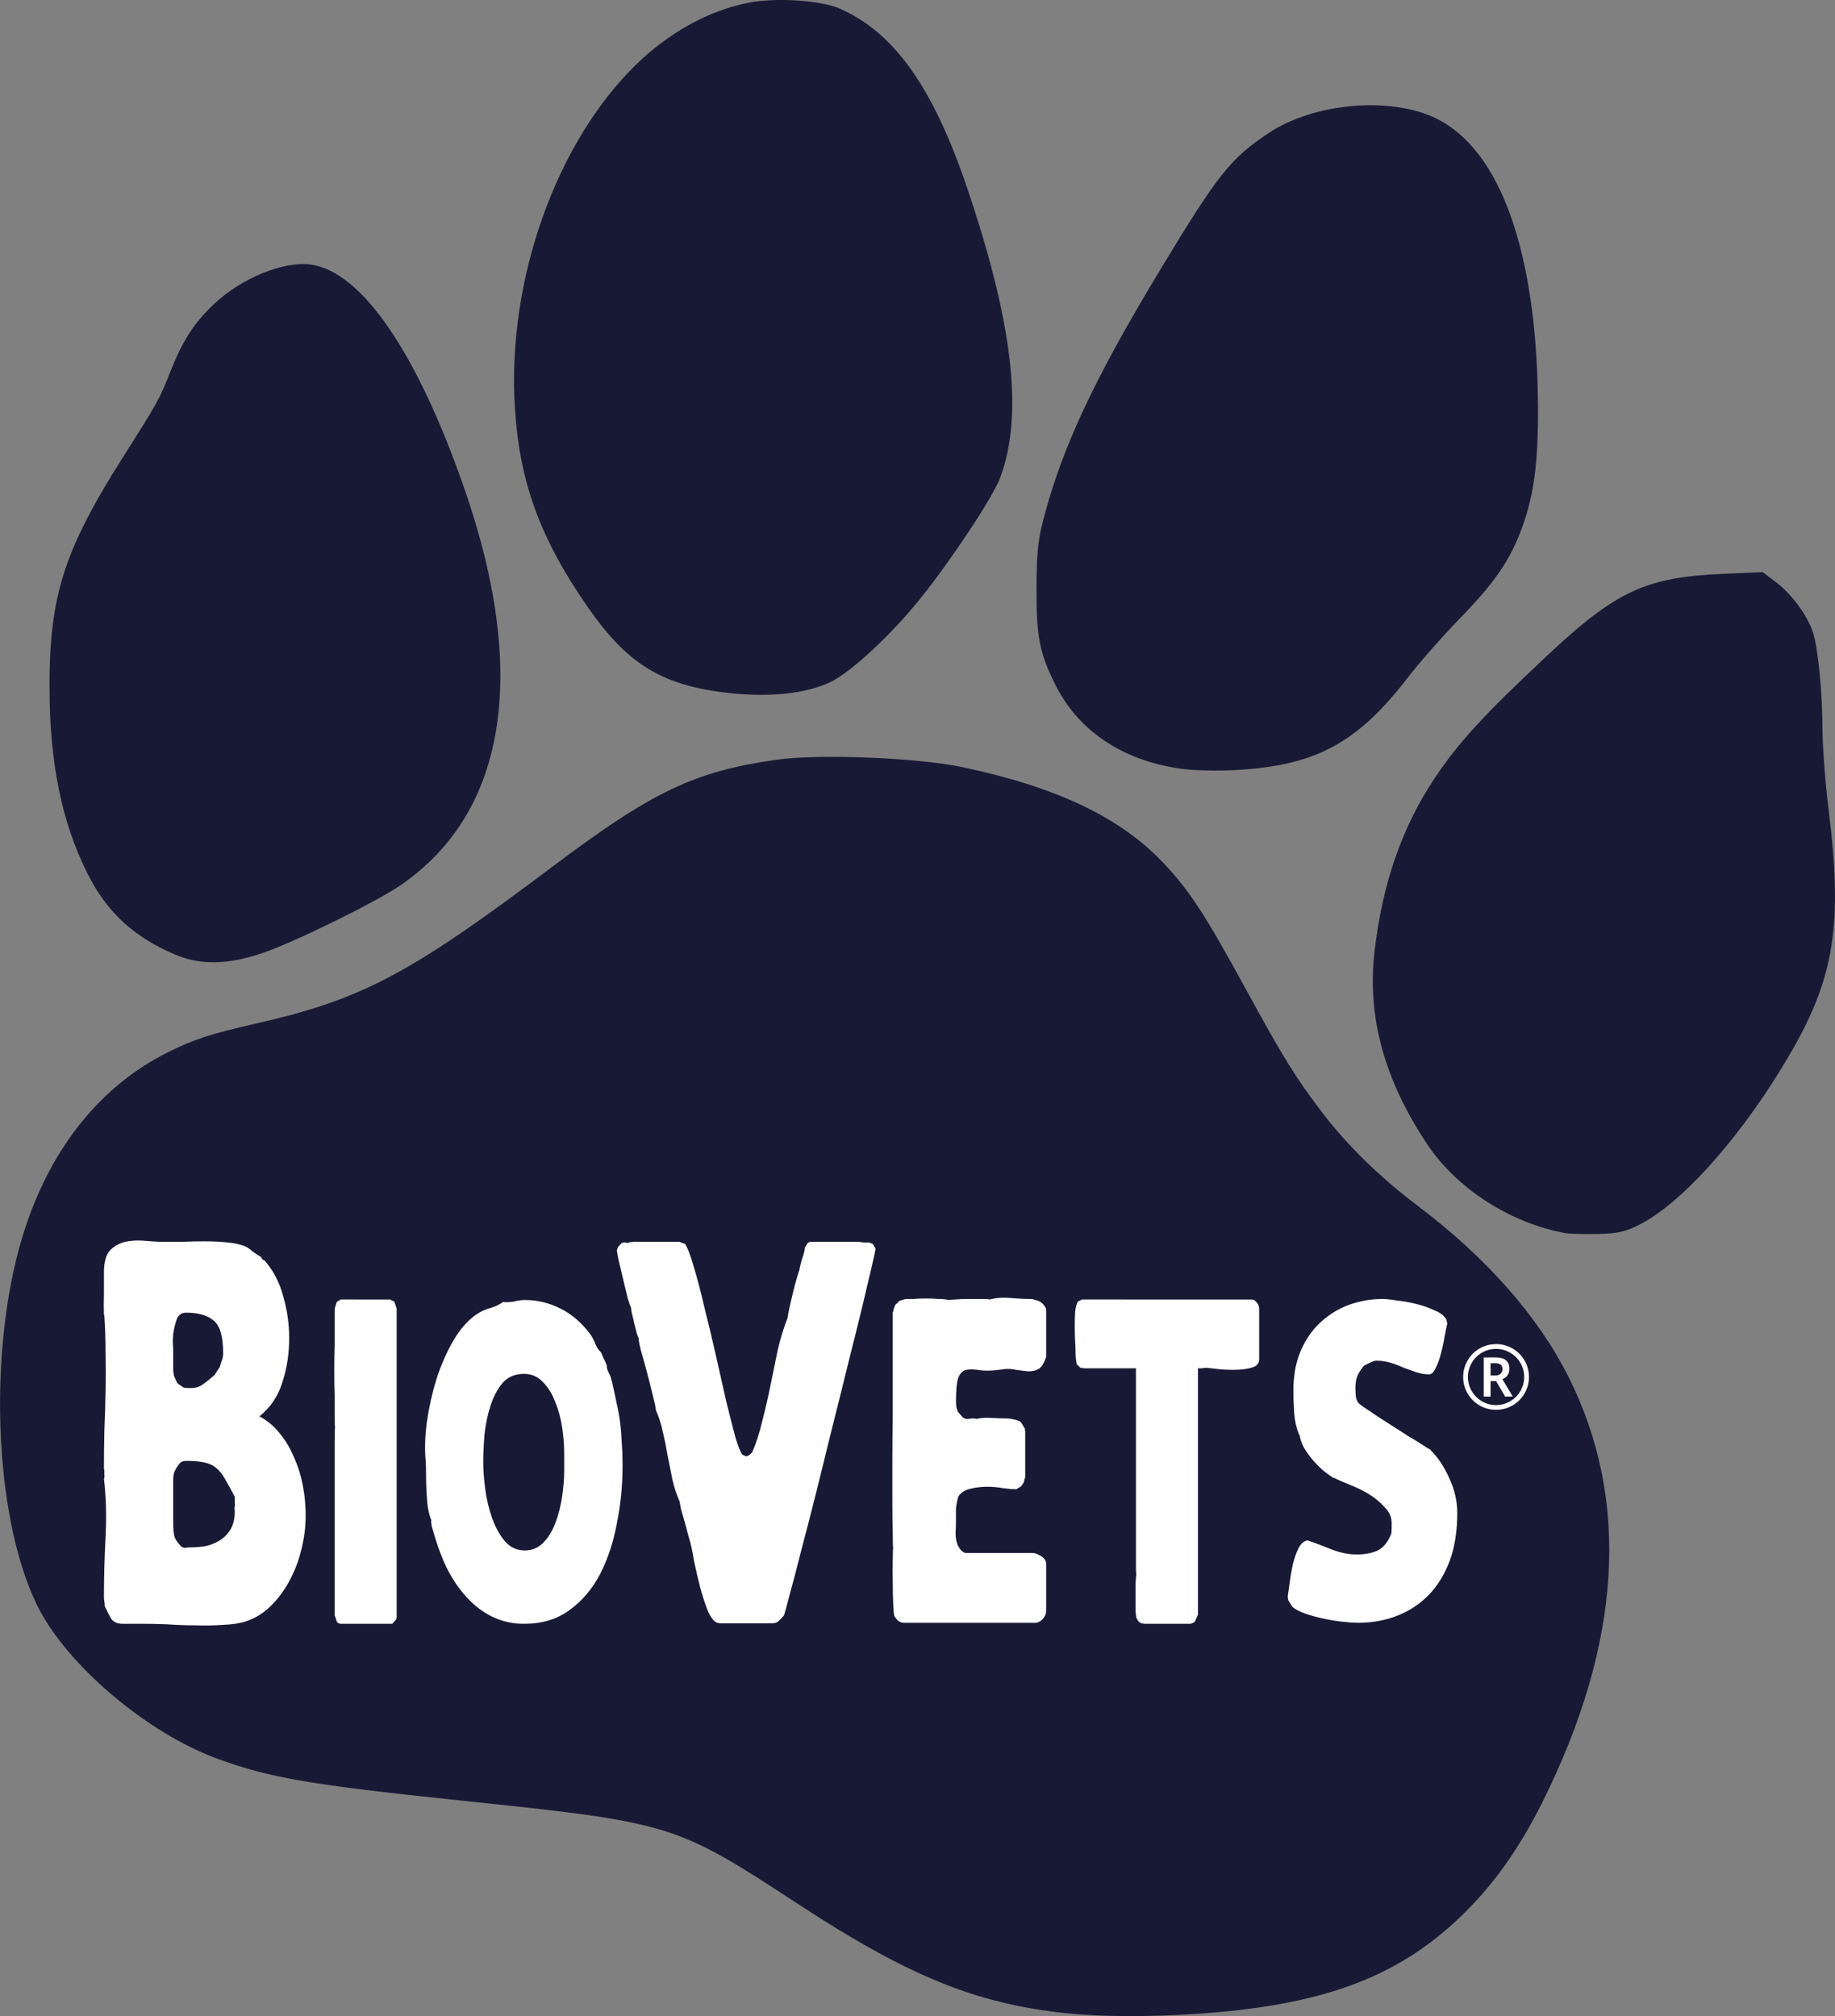 <?xml version="1.0" encoding="UTF-8" standalone="no"?> <svg xmlns="http://www.w3.org/2000/svg" xmlns:svg="http://www.w3.org/2000/svg" width="910.009" height="1000" viewBox="0 0 910.009 1000" version="1.1" id="svg1" xml:space="preserve"><rect x="0" y="0" width="910.009" height="1000" fill="#808080" stroke="none"/><defs id="defs1"><pattern id="EMFhbasepattern" patternUnits="userSpaceOnUse" width="6" height="6" x="0" y="0"></pattern><pattern id="EMFhbasepattern-7" patternUnits="userSpaceOnUse" width="6" height="6" x="0" y="0"></pattern></defs><g id="layer1" transform="translate(247.079,-40.482)"><g id="g2" transform="matrix(4.307,0,0,4.307,817.113,-133.876)"><path style="fill:#181a35;fill-opacity:1" d="m -124.244,272.331 c -10.42,-1.087 -18.212,-4.251 -30.886,-12.542 -14.241,-9.316 -14.532,-9.406 -38.828,-11.95 -17.44,-1.827 -21.946,-2.597 -27.984,-4.781 -8.246,-2.984 -17.608,-10.956 -20.92,-17.814 -5.081,-10.523 -5.657,-30.409 -1.26,-43.533 3.12,-9.312 8.733,-16.21 16.276,-20.002 3.029,-1.522 4.942,-2.15 10.237,-3.357 12.25,-2.793 17.675,-5.667 34.24,-18.141 11.391,-8.578 16.275,-10.904 25.703,-12.24 4.899,-0.694 16.259,-0.236 21.446,0.865 10.87,2.307 18.153,5.787 23.11,11.042 2.988,3.168 4.725,5.825 9.421,14.415 4.373,7.999 5.68,10.121 8.702,14.119 2.914,3.856 6.74,7.608 11.16,10.945 7.871,5.942 13.798,12.658 17.306,19.607 7.188,14.239 6.179,30.766 -2.998,49.114 -2.729,5.456 -5.757,9.673 -9.508,13.242 -7.226,6.875 -15.717,10.032 -29.685,11.036 -5.673,0.408 -11.459,0.398 -15.531,-0.027 z m 57.36,-89.849 c -6.297,-1.16 -12.442,-5.107 -15.825,-10.167 -4.986,-7.454 -6.983,-14.741 -6.107,-22.279 0.905,-7.785 3.154,-14.278 6.891,-19.891 2.75,-4.131 5.608,-7.249 12.961,-14.142 7.957,-7.459 11.383,-9.055 20.258,-9.436 l 4.589,-0.197 1.588,1.206 c 1.811,1.375 3.687,3.978 4.24,5.885 0.572,1.973 1.041,6.873 1.052,11.005 0.006,2.038 0.326,6.238 0.712,9.333 1.614,12.937 0.67,19.133 -4.211,27.645 -5.425,9.462 -12.548,17.57 -17.679,20.122 -1.579,0.785 -2.469,0.977 -4.765,1.023 -1.553,0.031 -3.221,-0.017 -3.706,-0.106 z M -226.786,150.466 c -4.833,-2.015 -7.96,-4.884 -10.217,-9.373 -2.965,-5.897 -4.368,-12.745 -4.382,-21.394 -0.018,-10.54 1.649,-15.802 8.373,-26.427 4.149,-6.556 4.28,-6.791 5.518,-9.931 1.431,-3.627 2.743,-5.662 5.072,-7.865 3.13,-2.96 8.015,-4.953 11.105,-4.529 5.891,0.807 12.288,10.161 17.756,25.961 7.356,21.256 4.739,37.241 -7.458,45.554 -2.892,1.971 -12.317,6.593 -15.873,7.785 -3.966,1.329 -7.063,1.397 -9.893,0.217 z m 116.045,-21.411 c -6.798,-0.842 -12.037,-4.236 -14.74,-9.55 -1.898,-3.731 -2.288,-5.68 -2.258,-11.277 0.024,-4.407 0.161,-5.609 0.985,-8.648 2.171,-8.008 5.846,-15.766 13.344,-28.173 6.58,-10.887 8.013,-12.689 12.422,-15.617 5.202,-3.454 13.959,-4.229 19.202,-1.7 7.52,3.628 11.73,15.587 11.791,33.487 0.021,6.219 -0.476,9.93 -1.824,13.628 -1.386,3.8 -3.099,6.302 -7.225,10.552 -1.979,2.038 -4.642,5.063 -5.918,6.722 -5.878,7.643 -10.685,10.208 -20.044,10.695 -1.844,0.096 -4.425,0.042 -5.734,-0.12 z m -53.146,-8.851 c -7.148,-0.928 -11.024,-3.362 -15.441,-9.696 -5.617,-8.053 -8.006,-14.652 -8.495,-23.459 -0.8,-14.41 4.76,-30.054 13.864,-39.015 3.845,-3.784 8.47,-6.345 13.076,-7.24 3.193,-0.62 8.322,-0.283 10.517,0.691 6.283,2.789 10.71,9.037 14.653,20.677 5.288,15.612 6.483,26.139 3.788,33.343 -0.823,2.2 -5.475,9.252 -9.11,13.81 -3.296,4.133 -7.992,8.52 -10.362,9.679 -2.918,1.428 -7.434,1.865 -12.491,1.208 z" id="path1"></path><path id="text1" style="font-size:51.976px;line-height:1.4;font-family:Balbeer;-inkscape-font-specification:Balbeer;text-align:center;letter-spacing:0px;text-anchor:middle;fill:#ffffff;stroke-width:1.116;stroke-linecap:round;stroke-linejoin:round;paint-order:stroke markers fill" d="m -259.594,163.554 c -0.424,0.017 -0.836,0.061 -1.234,0.13 -0.762,0.139 -1.421,0.433 -1.975,0.883 -0.52,0.45 -0.779,1.213 -0.779,2.287 v 2.183 c -0.035,0.728 -0.035,1.438 0,2.131 l 0.052,0.104 c 0.104,1.213 0.156,2.495 0.156,3.846 0.035,1.317 0.035,2.65 0,4.002 -0.035,1.351 -0.087,2.703 -0.156,4.054 -0.035,1.317 -0.052,2.599 -0.052,3.846 l 0.052,0.104 v 0.468 c 0.035,0.208 0.018,0.347 -0.052,0.416 0.277,1.871 0.346,3.881 0.207,6.029 -0.139,2.114 -0.207,4.141 -0.207,6.081 0,0.173 0.017,0.347 0.052,0.52 0.035,0.139 0.052,0.294 0.052,0.468 0.277,0.485 0.554,0.918 0.832,1.299 0.312,0.347 0.814,0.52 1.507,0.52 h 2.755 c 0.797,0 1.784,0.017 2.962,0.052 1.213,0.069 2.443,0.104 3.69,0.104 1.247,0.035 2.443,0.017 3.587,-0.052 1.178,-0.035 2.149,-0.156 2.911,-0.364 1.178,-0.312 2.235,-0.831 3.17,-1.559 0.936,-0.728 1.733,-1.577 2.391,-2.547 0.693,-1.005 1.213,-2.079 1.559,-3.223 0.381,-1.178 0.571,-2.356 0.571,-3.534 0,-1.04 -0.121,-2.061 -0.364,-3.066 -0.243,-1.04 -0.624,-2.01 -1.143,-2.911 -0.485,-0.936 -1.109,-1.767 -1.871,-2.495 -0.728,-0.728 -1.594,-1.299 -2.598,-1.715 1.421,-0.901 2.408,-2.062 2.962,-3.482 0.589,-1.421 0.884,-2.945 0.884,-4.574 0,-1.455 -0.26,-2.894 -0.78,-4.314 -0.485,-1.421 -1.282,-2.633 -2.39,-3.638 l -0.26,-0.104 -0.208,-0.26 c -0.381,-0.173 -0.745,-0.364 -1.091,-0.571 -0.312,-0.243 -0.676,-0.433 -1.092,-0.572 -0.589,-0.173 -1.351,-0.295 -2.287,-0.364 -0.901,-0.069 -1.854,-0.104 -2.859,-0.104 -0.97,0 -1.923,0.017 -2.859,0.052 h -2.339 c -0.728,0 -1.542,-0.035 -2.443,-0.104 -0.45,-0.035 -0.888,-0.043 -1.313,-0.026 z m 64.412,0.129 -0.624,0.052 c -0.035,0.069 -0.139,0.087 -0.312,0.052 -0.173,-0.035 -0.277,-0.052 -0.312,-0.052 l -0.363,0.104 -0.416,0.364 -0.156,0.312 c 0,0.173 0.086,0.572 0.26,1.195 0.173,0.589 0.364,1.23 0.572,1.923 0.208,0.658 0.399,1.282 0.572,1.871 0.208,0.554 0.346,0.866 0.415,0.935 0,0.069 0.034,0.26 0.104,0.572 0.104,0.312 0.208,0.658 0.312,1.04 0.104,0.347 0.208,0.676 0.312,0.988 0.104,0.277 0.19,0.451 0.26,0.52 -0.035,0.104 0.052,0.502 0.26,1.195 0.243,0.658 0.502,1.403 0.779,2.235 0.277,0.832 0.537,1.646 0.779,2.443 0.243,0.762 0.381,1.282 0.416,1.559 0.381,0.693 0.676,1.438 0.884,2.235 0.243,0.797 0.45,1.611 0.624,2.443 l 0.624,2.495 c 0.243,0.797 0.555,1.542 0.936,2.235 0,0.069 0.052,0.312 0.156,0.728 0.139,0.381 0.294,0.814 0.468,1.3 0.173,0.485 0.329,0.953 0.468,1.403 0.173,0.45 0.277,0.745 0.312,0.883 0.139,0.416 0.295,1.04 0.468,1.871 0.208,0.797 0.45,1.629 0.727,2.495 0.277,0.832 0.589,1.611 0.936,2.339 0.347,0.693 0.728,1.144 1.143,1.352 0.208,0.069 0.399,0.104 0.572,0.104 h 6.653 c 0.347,0 0.624,-0.069 0.832,-0.208 0.243,-0.173 0.485,-0.381 0.728,-0.623 0.104,-0.243 0.347,-0.953 0.728,-2.131 0.416,-1.178 0.901,-2.651 1.455,-4.418 0.589,-1.767 1.23,-3.742 1.923,-5.925 0.693,-2.218 1.386,-4.453 2.079,-6.705 0.728,-2.287 1.421,-4.505 2.079,-6.653 0.693,-2.183 1.299,-4.124 1.819,-5.822 0.52,-1.733 0.936,-3.136 1.248,-4.21 0.312,-1.074 0.468,-1.646 0.468,-1.715 v -0.104 l -0.364,-0.468 -0.52,-0.156 c -0.277,0.035 -0.537,0.035 -0.779,0 -0.208,-0.035 -0.451,-0.052 -0.728,-0.052 h -5.925 c -0.139,0 -0.277,0.035 -0.415,0.104 l -0.364,0.468 c -0.035,0.277 -0.156,0.659 -0.364,1.144 -0.173,0.45 -0.295,0.849 -0.364,1.195 -0.035,0.035 -0.139,0.295 -0.312,0.78 -0.173,0.45 -0.347,0.97 -0.52,1.559 -0.173,0.554 -0.329,1.092 -0.468,1.611 -0.139,0.52 -0.208,0.832 -0.208,0.935 -0.52,1.04 -0.953,2.166 -1.299,3.378 -0.312,1.178 -0.624,2.391 -0.936,3.639 -0.312,1.213 -0.658,2.408 -1.039,3.586 -0.347,1.178 -0.78,2.252 -1.3,3.223 l -0.415,0.312 -0.364,0.104 -0.468,-0.156 c -0.243,-0.208 -0.555,-0.814 -0.936,-1.819 -0.347,-1.04 -0.745,-2.287 -1.196,-3.742 -0.416,-1.49 -0.866,-3.084 -1.351,-4.782 -0.485,-1.698 -0.97,-3.309 -1.455,-4.834 -0.45,-1.559 -0.901,-2.928 -1.351,-4.106 -0.416,-1.178 -0.797,-1.975 -1.143,-2.391 -0.104,-0.035 -0.243,-0.069 -0.416,-0.104 -0.139,-0.069 -0.26,-0.104 -0.364,-0.104 z m 47.207,5.757 c -0.442,0.026 -0.862,0.083 -1.26,0.169 -0.069,-0.035 -0.381,-0.052 -0.935,-0.052 h -1.819 c -0.624,0 -1.213,0.017 -1.767,0.052 -0.554,0.035 -0.849,0.052 -0.884,0.052 -0.208,-0.069 -0.589,-0.104 -1.143,-0.104 -0.52,-0.035 -1.092,-0.052 -1.715,-0.052 -0.589,0 -1.126,0.017 -1.611,0.052 h -0.884 c -0.139,0 -0.312,0.035 -0.52,0.104 -0.208,0.035 -0.381,0.086 -0.52,0.156 -0.035,0.104 -0.139,0.191 -0.312,0.26 -0.104,0.104 -0.19,0.242 -0.26,0.416 -0.035,0.173 -0.087,0.329 -0.156,0.468 v 4.366 2.495 3.846 c -0.035,1.421 -0.052,2.893 -0.052,4.418 v 4.21 c 0,1.282 0.018,2.374 0.052,3.275 0,0.901 0.017,1.421 0.052,1.559 -0.035,0.173 -0.052,0.607 -0.052,1.3 -0.035,0.658 -0.035,1.386 0,2.183 0,0.762 0.017,1.49 0.052,2.183 0.035,0.693 0.087,1.144 0.156,1.352 l 0.468,0.468 c 0.104,0.035 0.225,0.086 0.363,0.156 0.173,0.035 0.312,0.052 0.416,0.052 h 16.944 c 0.312,0 0.624,-0.121 0.936,-0.364 0.312,-0.277 0.468,-0.572 0.468,-0.883 v -4.782 c 0,-0.347 -0.225,-0.624 -0.676,-0.832 -0.416,-0.208 -0.762,-0.312 -1.04,-0.312 h -8.732 c -0.208,-0.069 -0.399,-0.173 -0.572,-0.312 -0.173,-0.173 -0.312,-0.347 -0.415,-0.52 -0.173,-0.381 -0.26,-0.797 -0.26,-1.247 0.035,-0.45 0.052,-0.884 0.052,-1.3 v -1.195 c 0.035,-0.347 0.139,-0.762 0.312,-1.247 0.381,-0.416 0.901,-0.676 1.559,-0.78 0.693,-0.139 1.403,-0.208 2.131,-0.208 0.728,0 1.438,0.052 2.131,0.156 0.693,0.069 1.247,0.104 1.663,0.104 l 0.624,-0.312 0.312,-0.364 c 0.035,-0.069 0.07,-0.173 0.104,-0.312 0.069,-0.139 0.104,-0.243 0.104,-0.312 v -4.574 l -0.052,-0.364 -0.519,-0.676 c -0.277,-0.139 -0.589,-0.225 -0.936,-0.26 -0.347,-0.069 -0.676,-0.104 -0.987,-0.104 -0.554,0 -1.196,-0.017 -1.923,-0.052 -0.728,-0.035 -1.351,-2.7e-4 -1.871,0.104 l -0.312,-0.052 c -0.243,0 -0.485,0.017 -0.727,0.052 -0.243,0.035 -0.485,-0.017 -0.728,-0.156 l -0.624,-0.572 c -0.173,-0.243 -0.26,-0.589 -0.26,-1.04 0,-1.213 0.104,-2.044 0.312,-2.495 0.243,-0.45 0.589,-0.71 1.04,-0.78 0.485,-0.069 1.109,-0.052 1.871,0.052 0.762,0.069 1.698,0.035 2.807,-0.104 0.589,-0.069 1.161,-0.052 1.715,0.052 0.589,0.069 1.126,0.121 1.612,0.156 0.52,0 0.97,-0.087 1.351,-0.26 0.381,-0.208 0.693,-0.624 0.935,-1.247 v -4.73 c 0,-0.173 -0.069,-0.329 -0.208,-0.468 -0.139,-0.173 -0.312,-0.312 -0.52,-0.416 -0.208,-0.104 -0.433,-0.174 -0.676,-0.208 -0.208,-0.069 -0.381,-0.104 -0.52,-0.104 -0.797,0 -1.697,-0.035 -2.702,-0.104 -0.485,-0.035 -0.949,-0.039 -1.391,-0.013 z m 49.416,0.117 c -1.421,0 -2.824,0.19 -4.21,0.571 -1.351,0.381 -2.581,0.97 -3.69,1.767 -1.074,0.762 -1.94,1.732 -2.598,2.911 -0.658,1.178 -0.987,2.565 -0.987,4.158 0,0.762 0.034,1.542 0.104,2.339 0.069,0.762 0.277,1.49 0.624,2.183 h 0.052 c 0.104,0.485 0.312,0.953 0.624,1.404 0.347,0.45 0.728,0.866 1.143,1.247 0.416,0.381 0.849,0.728 1.3,1.04 0.485,0.312 0.936,0.571 1.351,0.779 h 0.104 c 0.45,0.173 1.092,0.399 1.923,0.676 0.832,0.243 1.646,0.554 2.443,0.935 0.797,0.381 1.49,0.831 2.079,1.351 0.624,0.485 0.935,1.04 0.935,1.664 v 0.571 c 0,0.173 -0.017,0.347 -0.052,0.52 -0.45,0.901 -1.074,1.49 -1.871,1.767 -0.762,0.243 -1.611,0.364 -2.547,0.364 -1.074,0 -2.166,-0.173 -3.275,-0.52 -1.074,-0.347 -2.113,-0.658 -3.118,-0.935 -0.45,0.069 -0.831,0.329 -1.143,0.779 -0.277,0.45 -0.52,0.988 -0.728,1.611 -0.173,0.624 -0.312,1.247 -0.416,1.871 -0.104,0.624 -0.19,1.126 -0.26,1.507 l 0.052,0.364 0.52,0.676 c 0.381,0.277 0.952,0.52 1.715,0.728 0.762,0.208 1.559,0.381 2.391,0.52 0.832,0.139 1.646,0.243 2.443,0.312 0.832,0.069 1.49,0.104 1.975,0.104 1.802,0 3.482,-0.243 5.042,-0.728 1.559,-0.485 2.911,-1.195 4.054,-2.131 1.143,-0.936 2.044,-2.096 2.703,-3.482 0.658,-1.421 0.987,-3.067 0.987,-4.938 0,-1.213 -0.347,-2.408 -1.04,-3.587 -0.658,-1.178 -1.455,-2.131 -2.391,-2.858 v -0.052 c -0.208,-0.069 -0.571,-0.243 -1.091,-0.52 -0.52,-0.277 -1.126,-0.572 -1.819,-0.883 -0.658,-0.347 -1.369,-0.711 -2.131,-1.092 -0.728,-0.381 -1.403,-0.728 -2.027,-1.04 -0.624,-0.347 -1.143,-0.623 -1.559,-0.831 -0.416,-0.243 -0.641,-0.381 -0.676,-0.416 -0.173,-0.139 -0.295,-0.381 -0.364,-0.728 -0.035,-0.346 -0.052,-0.606 -0.052,-0.78 5e-5,-0.554 0.087,-0.987 0.26,-1.299 0.173,-0.312 0.45,-0.658 0.832,-1.04 0.173,-0.069 0.433,-0.173 0.779,-0.312 0.381,-0.139 0.658,-0.208 0.832,-0.208 0.624,0 1.23,0.069 1.819,0.208 0.589,0.139 1.161,0.312 1.715,0.52 0.589,0.173 1.143,0.329 1.663,0.468 0.554,0.139 1.092,0.208 1.612,0.208 0.312,0 0.589,-0.208 0.832,-0.623 0.277,-0.416 0.502,-0.901 0.676,-1.455 0.208,-0.589 0.364,-1.161 0.468,-1.715 l 0.312,-1.247 0.052,-0.052 c 0,-0.139 -0.035,-0.312 -0.104,-0.52 -0.243,-0.381 -0.727,-0.693 -1.455,-0.935 -0.728,-0.277 -1.525,-0.502 -2.391,-0.676 -0.866,-0.173 -1.715,-0.295 -2.547,-0.364 -0.797,-0.104 -1.421,-0.156 -1.871,-0.156 z m -134.462,0.052 -0.52,0.26 -0.26,0.676 v 1.351 2.235 c -0.035,0.866 -0.052,1.785 -0.052,2.755 0,0.936 0.017,1.819 0.052,2.651 v 2.131 c 0,0.589 0.018,0.953 0.052,1.092 -0.035,0.035 -0.052,0.537 -0.052,1.507 v 3.586 4.626 4.574 3.587 1.403 l 0.312,0.728 c 0.069,0.035 0.139,0.069 0.208,0.104 0.104,0.035 0.19,0.052 0.26,0.052 h 6.653 l 0.52,-0.468 0.052,-0.208 v -31.705 l -0.312,-0.728 c -0.069,-0.035 -0.173,-0.069 -0.312,-0.104 -0.104,-0.069 -0.19,-0.104 -0.26,-0.104 z m 95.74,0 c -0.069,0 -0.173,0.034 -0.312,0.104 -0.104,0.035 -0.19,0.069 -0.26,0.104 -0.173,0.208 -0.295,0.555 -0.364,1.04 -0.035,0.45 -0.052,0.952 -0.052,1.507 0,0.52 0.017,1.04 0.052,1.559 0.035,0.485 0.052,0.849 0.052,1.092 0,0.416 0.052,0.832 0.156,1.247 l 0.468,0.364 0.571,0.052 h 6.601 v 20.635 c 0,0.243 0.017,0.416 0.052,0.52 -0.035,0.173 -0.069,0.485 -0.104,0.935 v 1.455 1.352 c 0.035,0.381 0.069,0.624 0.104,0.728 l 0.26,0.364 0.364,0.208 0.468,0.052 h 5.354 0.52 c 0.208,-0.035 0.398,-0.104 0.571,-0.208 l 0.416,-0.728 v -25.312 h 0.52 c 0.173,-0.035 0.347,-0.052 0.52,-0.052 0.104,0 0.519,0.035 1.247,0.104 0.728,0.069 1.507,0.104 2.339,0.104 0.832,0 1.577,-0.069 2.235,-0.208 0.693,-0.139 1.04,-0.433 1.04,-0.883 v -5.146 c 0,-0.277 -0.104,-0.503 -0.312,-0.676 -0.173,-0.208 -0.398,-0.312 -0.676,-0.312 z m -71.987,0.052 c -0.416,0 -0.883,0.052 -1.403,0.156 -0.52,0.069 -0.988,0.087 -1.404,0.052 -0.485,0.277 -1.039,0.485 -1.663,0.623 -0.624,0.139 -1.196,0.347 -1.715,0.624 -1.109,0.589 -2.114,1.49 -3.015,2.703 -0.866,1.178 -1.594,2.495 -2.183,3.95 -0.554,1.421 -0.97,2.893 -1.248,4.418 -0.243,1.49 -0.294,2.807 -0.156,3.95 0.035,0.45 0.052,0.953 0.052,1.507 0,0.52 0.017,1.057 0.052,1.611 0.035,0.554 0.087,1.092 0.156,1.611 0.104,0.52 0.26,0.987 0.468,1.403 -0.035,0.104 -0.017,0.312 0.052,0.624 0.104,0.277 0.225,0.606 0.364,0.988 0.139,0.347 0.277,0.693 0.416,1.04 0.139,0.312 0.242,0.537 0.312,0.676 1.005,2.183 2.443,3.95 4.314,5.302 1.906,1.351 4.071,2.027 6.497,2.027 2.322,0 4.279,-0.468 5.873,-1.403 1.629,-0.936 2.946,-2.166 3.95,-3.69 1.005,-1.559 1.733,-3.309 2.183,-5.25 0.485,-1.94 0.728,-3.898 0.728,-5.873 0,-0.866 -0.035,-1.646 -0.104,-2.339 -0.035,-0.728 -0.104,-1.42 -0.208,-2.079 -0.104,-0.693 -0.26,-1.386 -0.468,-2.079 -0.173,-0.693 -0.381,-1.455 -0.624,-2.287 l -0.052,-0.052 c -0.035,-0.243 -0.121,-0.45 -0.26,-0.623 -0.139,-0.208 -0.242,-0.416 -0.312,-0.624 v -0.208 c -0.104,-0.243 -0.225,-0.468 -0.364,-0.676 -0.139,-0.208 -0.26,-0.433 -0.364,-0.676 -0.277,-0.208 -0.52,-0.485 -0.728,-0.832 -0.173,-0.381 -0.381,-0.71 -0.624,-0.988 -1.109,-1.213 -2.408,-2.114 -3.898,-2.703 -1.455,-0.589 -2.997,-0.884 -4.626,-0.884 z m -43.712,1.3 c 1.594,0 2.79,0.277 3.587,0.832 0.797,0.52 1.195,1.629 1.195,3.327 0,0.277 -0.052,0.52 -0.156,0.728 -0.104,0.208 -0.19,0.433 -0.26,0.676 l -0.676,0.832 c -0.485,0.347 -0.97,0.658 -1.455,0.935 -0.45,0.277 -1.005,0.416 -1.664,0.416 -0.416,0 -0.71,-0.017 -0.883,-0.052 -0.173,-0.069 -0.45,-0.225 -0.832,-0.468 l -0.416,-0.728 c -0.035,-0.173 -0.069,-0.364 -0.104,-0.572 v -0.571 -1.352 c 0,-0.277 -0.018,-0.572 -0.052,-0.883 0,-0.312 0.018,-0.607 0.052,-0.884 0.069,-0.485 0.208,-0.97 0.415,-1.455 0.208,-0.52 0.624,-0.78 1.248,-0.78 z m 169.095,3.231 c -0.76,0 -1.47,0.151 -2.128,0.453 -0.659,0.302 -1.177,0.715 -1.553,1.239 -0.376,0.524 -0.564,1.085 -0.564,1.684 0,0.593 0.182,1.148 0.548,1.666 0.369,0.518 0.883,0.933 1.541,1.244 0.659,0.308 1.378,0.462 2.157,0.462 0.783,0 1.504,-0.155 2.163,-0.467 0.659,-0.311 1.171,-0.726 1.536,-1.244 0.365,-0.518 0.548,-1.072 0.548,-1.662 0,-0.605 -0.19,-1.169 -0.57,-1.693 -0.38,-0.524 -0.9,-0.936 -1.559,-1.235 -0.659,-0.299 -1.365,-0.449 -2.117,-0.449 z m 0,0.489 c 0.647,0 1.252,0.13 1.813,0.391 0.565,0.257 1.009,0.609 1.333,1.055 0.324,0.446 0.486,0.926 0.486,1.441 0,0.515 -0.164,0.997 -0.491,1.446 -0.324,0.446 -0.766,0.798 -1.327,1.055 -0.561,0.257 -1.165,0.386 -1.813,0.386 -0.647,0 -1.253,-0.129 -1.818,-0.386 -0.561,-0.26 -1.003,-0.614 -1.327,-1.06 -0.324,-0.446 -0.486,-0.927 -0.486,-1.441 0,-0.515 0.162,-0.995 0.486,-1.441 0.328,-0.449 0.772,-0.802 1.333,-1.06 0.561,-0.257 1.165,-0.386 1.812,-0.386 z m -1.587,0.88 v 4.019 h 0.881 v -1.59 h 0.717 l 1.157,1.59 h 0.994 l -1.344,-1.783 c 0.279,-0.087 0.499,-0.22 0.661,-0.4 0.162,-0.183 0.243,-0.398 0.243,-0.647 0,-0.401 -0.147,-0.699 -0.44,-0.894 -0.29,-0.198 -0.751,-0.296 -1.383,-0.296 z m 0.881,0.588 h 0.565 c 0.339,0 0.585,0.05 0.739,0.148 0.154,0.096 0.232,0.253 0.232,0.471 0,0.195 -0.085,0.352 -0.254,0.471 -0.166,0.12 -0.401,0.18 -0.706,0.18 h -0.576 z m -124.782,1.1 c 0.97,0 1.785,0.277 2.443,0.832 0.693,0.554 1.23,1.247 1.611,2.079 0.416,0.797 0.71,1.663 0.884,2.599 0.173,0.936 0.26,1.802 0.26,2.599 v 1.871 c 0,0.762 -0.086,1.628 -0.26,2.599 -0.173,0.936 -0.45,1.819 -0.832,2.651 -0.381,0.832 -0.901,1.525 -1.559,2.079 -0.658,0.554 -1.472,0.832 -2.443,0.832 -1.005,0 -1.854,-0.312 -2.547,-0.936 -0.693,-0.658 -1.247,-1.455 -1.663,-2.391 -0.416,-0.936 -0.71,-1.923 -0.884,-2.963 -0.173,-1.04 -0.26,-1.958 -0.26,-2.755 0,-0.832 0.052,-1.767 0.156,-2.806 0.139,-1.074 0.399,-2.079 0.78,-3.015 0.381,-0.936 0.9,-1.715 1.559,-2.339 0.693,-0.624 1.611,-0.935 2.755,-0.935 z m -43.608,8.94 c 0.97,0 1.75,0.052 2.339,0.156 0.624,0.104 1.144,0.295 1.559,0.572 0.416,0.277 0.797,0.658 1.143,1.143 0.347,0.485 0.763,1.092 1.248,1.819 v 0.623 c 0.035,0.208 0.017,0.381 -0.052,0.52 l 0.052,0.312 c 0,0.797 -0.191,1.438 -0.572,1.923 -0.381,0.485 -0.866,0.867 -1.455,1.144 -0.589,0.277 -1.23,0.467 -1.923,0.571 -0.693,0.069 -1.351,0.104 -1.975,0.104 -0.173,0 -0.33,0.017 -0.468,0.052 -0.139,0 -0.294,-0.035 -0.468,-0.104 -0.52,-0.416 -0.831,-0.779 -0.935,-1.091 -0.104,-0.312 -0.156,-0.814 -0.156,-1.507 v -4.158 c 0,-0.485 0.069,-0.831 0.207,-1.039 0.139,-0.243 0.364,-0.52 0.676,-0.832 0.173,-0.139 0.433,-0.208 0.78,-0.208 z" transform="scale(0.892,1.121)"></path></g></g></svg> 